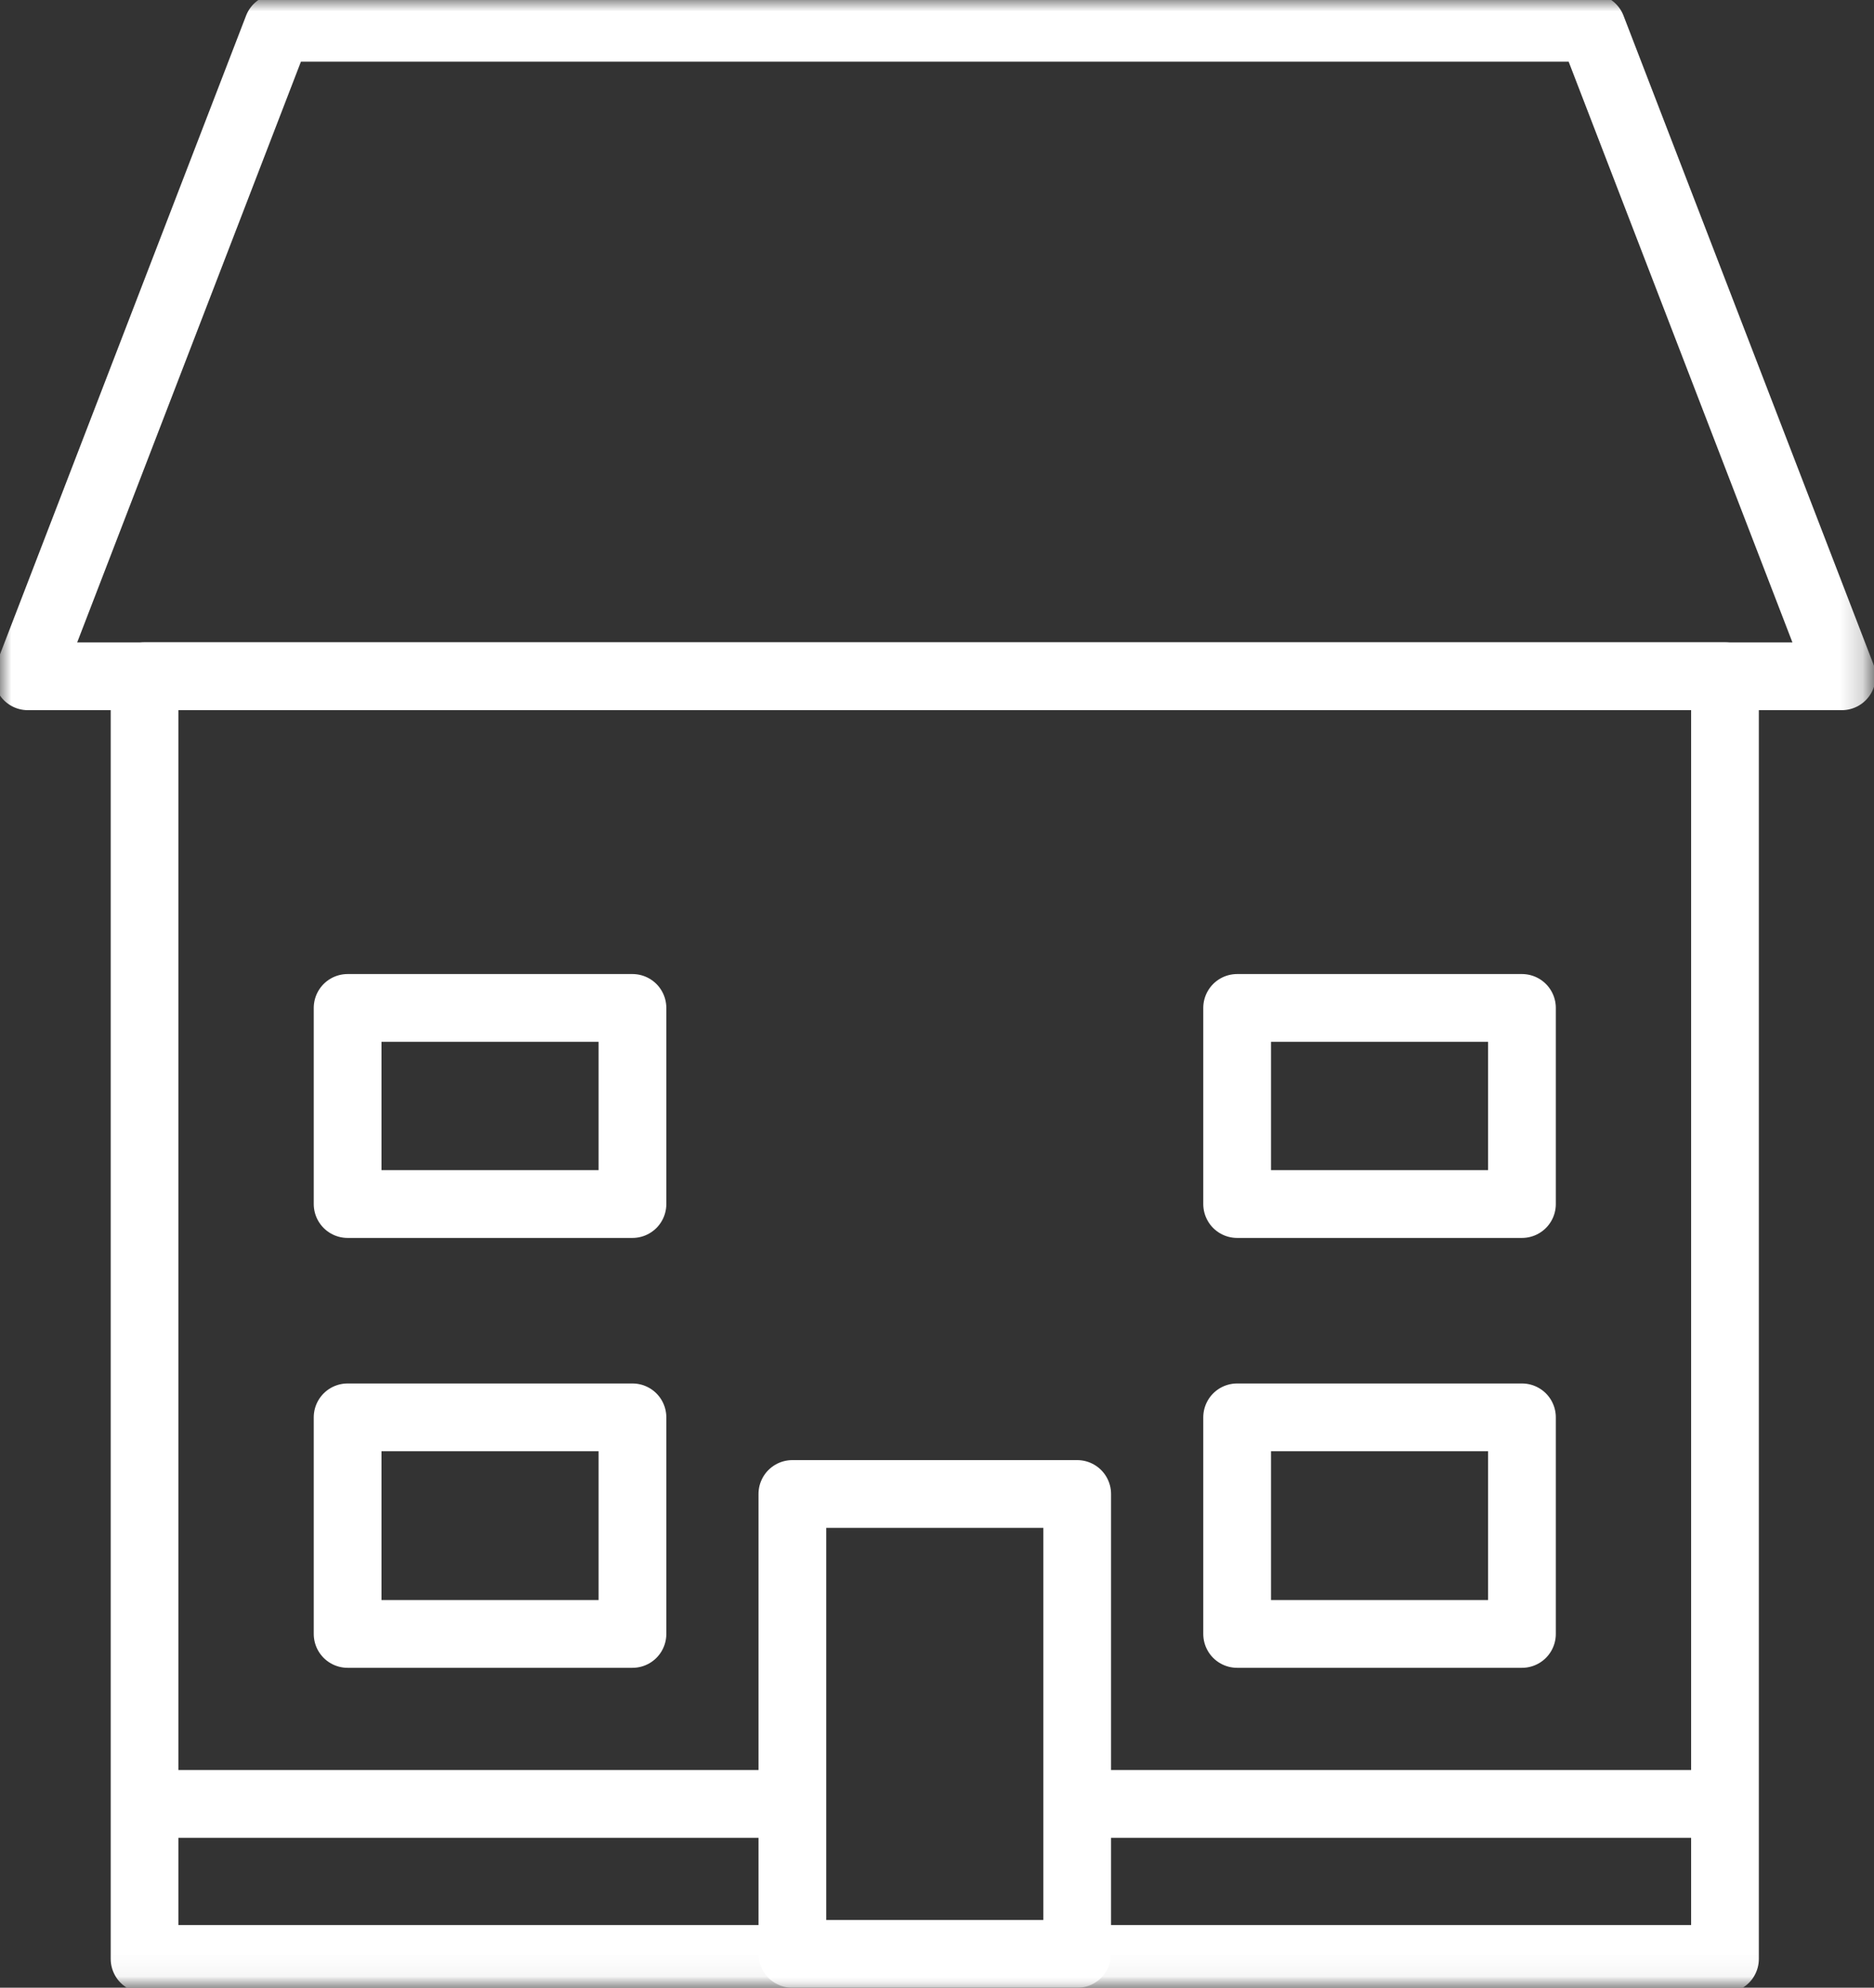 <?xml version="1.0" encoding="UTF-8"?>
<svg xmlns="http://www.w3.org/2000/svg" width="83" height="88" viewBox="0 0 83 88" fill="none">
  <rect x="0" y="0" width="83" height="88" fill="#333333" stroke="none"/>
  <mask id="mask0_123_1790" style="mask-type:luminance" maskUnits="userSpaceOnUse" x="0" y="0" width="83" height="88">
    <path fill-rule="evenodd" clip-rule="evenodd" d="M0 0H82.805V87.956H0V0Z" fill="white"></path>
  </mask>
  <g mask="url(#mask0_123_1790)">
    <path fill-rule="evenodd" clip-rule="evenodd" d="M6.403 29.939H76.4V86.724H6.403V29.939Z" stroke="white" stroke-width="3" stroke-linecap="round" stroke-linejoin="round"></path>
  </g>
  <path fill-rule="evenodd" clip-rule="evenodd" d="M15.396 44.623H28.012V53.306H15.396V44.623Z" stroke="white" stroke-width="3" stroke-linecap="round" stroke-linejoin="round"></path>
  <path fill-rule="evenodd" clip-rule="evenodd" d="M54.793 44.623H67.408V53.306H54.793V44.623Z" stroke="white" stroke-width="3" stroke-linecap="round" stroke-linejoin="round"></path>
  <path fill-rule="evenodd" clip-rule="evenodd" d="M15.396 62.749H28.012V72.338H15.396V62.749Z" stroke="white" stroke-width="3" stroke-linecap="round" stroke-linejoin="round"></path>
  <path fill-rule="evenodd" clip-rule="evenodd" d="M54.793 62.749H67.408V72.338H54.793V62.749Z" stroke="white" stroke-width="3" stroke-linecap="round" stroke-linejoin="round"></path>
  <path fill-rule="evenodd" clip-rule="evenodd" d="M7.797 79.864H34.283H7.797Z" stroke="white" stroke-width="3" stroke-linecap="round" stroke-linejoin="round"></path>
  <path fill-rule="evenodd" clip-rule="evenodd" d="M48.834 79.864H75.627H48.834Z" stroke="white" stroke-width="3" stroke-linecap="round" stroke-linejoin="round"></path>
  <mask id="mask1_123_1790" style="mask-type:luminance" maskUnits="userSpaceOnUse" x="0" y="0" width="83" height="88">
    <path fill-rule="evenodd" clip-rule="evenodd" d="M0 0H82.805V87.956H0V0Z" fill="white"></path>
  </mask>
  <g mask="url(#mask1_123_1790)">
    <path fill-rule="evenodd" clip-rule="evenodd" d="M70.506 1.232H12.298L1.233 29.941H81.573L70.506 1.232Z" stroke="white" stroke-width="3" stroke-linecap="round" stroke-linejoin="round"></path>
    <path fill-rule="evenodd" clip-rule="evenodd" d="M35.094 66.142H47.709V86.503H35.094V66.142Z" stroke="white" stroke-width="3" stroke-linecap="round" stroke-linejoin="round"></path>
  </g>
</svg>

